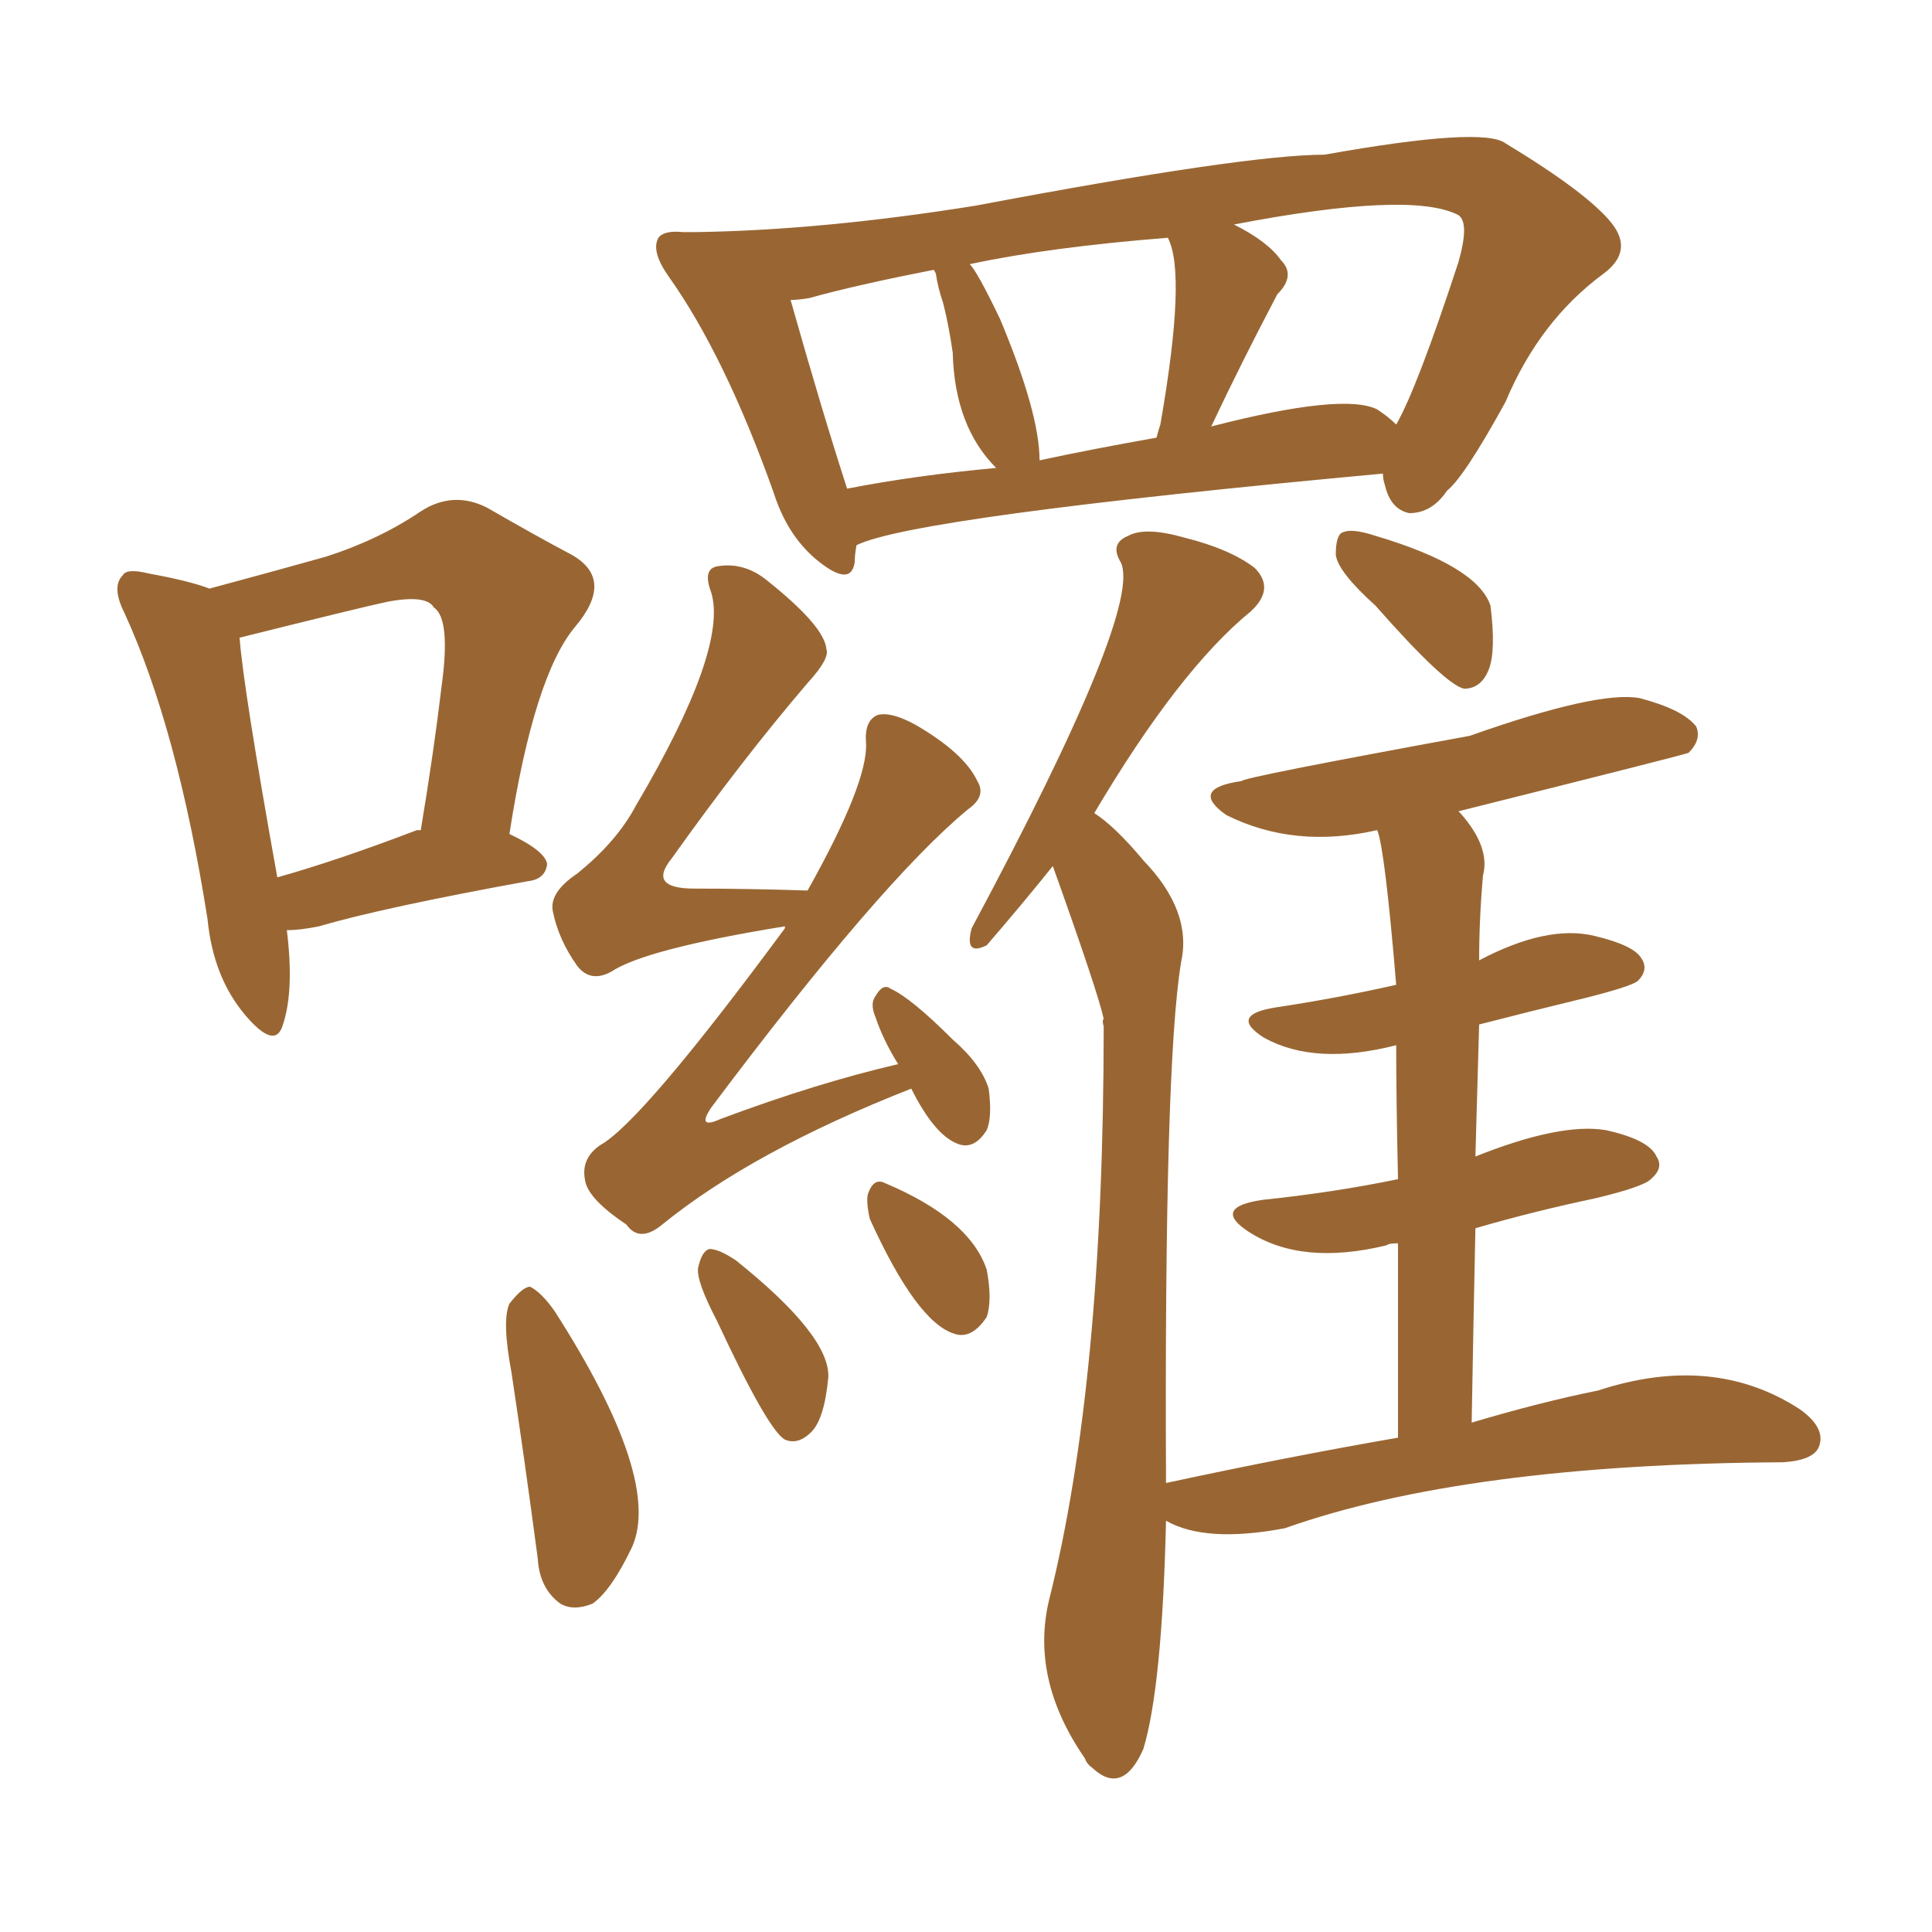 <svg xmlns="http://www.w3.org/2000/svg" xmlns:xlink="http://www.w3.org/1999/xlink" width="150" height="150"><path fill="#996633" padding="10" d="M22.27 72.22L22.27 72.22Q22.85 76.90 21.97 79.54L21.97 79.54Q21.39 81.59 19.04 78.81L19.04 78.81Q16.55 75.88 16.11 71.34L16.11 71.34Q13.77 56.54 9.67 47.61L9.67 47.61Q8.64 45.56 9.52 44.68L9.52 44.68Q9.81 44.09 11.57 44.53L11.57 44.53Q14.79 45.12 16.26 45.70L16.26 45.70Q21.68 44.24 25.34 43.21L25.34 43.21Q29.44 41.89 32.67 39.70L32.67 39.70Q35.16 38.09 37.79 39.40L37.79 39.40Q41.60 41.60 44.38 43.07L44.38 43.07Q47.75 44.97 44.68 48.63L44.68 48.63Q41.46 52.44 39.55 64.75L39.55 64.75Q42.33 66.06 42.48 67.09L42.48 67.09Q42.33 68.26 41.02 68.41L41.02 68.41Q29.74 70.46 24.76 71.92L24.76 71.92Q23.29 72.22 22.27 72.22ZM32.37 64.45L32.37 64.45Q32.52 64.45 32.67 64.45L32.67 64.45Q33.69 58.30 34.28 53.32L34.28 53.32Q35.01 48.05 33.69 47.17L33.69 47.17Q33.11 46.14 30.03 46.73L30.03 46.73Q27.98 47.17 18.60 49.51L18.60 49.51Q18.90 53.47 21.53 68.12L21.53 68.12Q26.22 66.80 32.37 64.45ZM66.50 42.33L66.50 42.33Q66.36 43.07 66.36 43.65L66.36 43.65Q66.06 45.70 63.28 43.36L63.28 43.36Q61.08 41.46 60.06 38.23L60.06 38.23Q56.25 27.54 51.86 21.39L51.86 21.39Q50.54 19.48 51.12 18.46L51.12 18.46Q51.56 17.87 53.03 18.02L53.03 18.02Q53.47 18.02 54.05 18.02L54.05 18.02Q63.87 17.87 75.73 15.97L75.73 15.97Q96.68 12.01 102.83 12.01L102.83 12.01Q115.14 9.81 116.89 11.13L116.89 11.13Q123.19 14.94 125.10 17.29L125.10 17.29Q126.86 19.48 124.51 21.24L124.51 21.24Q119.53 24.90 116.89 31.20L116.89 31.20Q113.67 37.06 112.35 38.09L112.35 38.09Q111.18 39.84 109.42 39.84L109.42 39.84Q107.96 39.55 107.52 37.65L107.52 37.65Q107.37 37.21 107.37 36.77L107.37 36.77Q70.90 40.14 66.50 42.33ZM106.93 31.79L106.93 31.79Q107.81 32.37 108.40 32.96L108.40 32.96Q110.01 30.18 113.23 20.36L113.23 20.36Q114.11 17.29 113.23 16.70L113.23 16.70Q109.57 14.79 95.80 17.43L95.80 17.43Q98.44 18.75 99.46 20.21L99.46 20.21Q100.63 21.39 99.17 22.85L99.17 22.85Q96.39 28.13 94.04 33.11L94.04 33.11Q104.30 30.47 106.93 31.79ZM80.71 35.74L80.71 35.74Q84.81 34.86 89.79 33.98L89.79 33.98Q89.94 33.40 90.09 32.96L90.09 32.96Q92.14 21.24 90.67 18.46L90.67 18.46Q81.45 19.19 75.29 20.51L75.29 20.51Q75.88 21.09 77.64 24.76L77.64 24.76Q80.71 32.08 80.71 35.74ZM65.77 37.94L65.77 37.94Q71.04 36.91 77.34 36.33L77.34 36.33Q74.12 33.11 73.97 27.39L73.97 27.39Q73.68 25.34 73.24 23.58L73.24 23.58Q72.80 22.27 72.66 21.24L72.66 21.24Q72.51 20.95 72.51 20.95L72.51 20.95Q66.50 22.12 62.84 23.14L62.84 23.14Q61.96 23.29 61.38 23.29L61.38 23.29Q63.87 32.08 65.77 37.94ZM70.75 84.52L70.75 84.52Q58.45 89.36 51.42 95.07L51.42 95.07Q49.66 96.53 48.63 95.07L48.63 95.07Q45.56 93.02 45.41 91.55L45.41 91.55Q45.12 89.94 46.58 88.92L46.58 88.92Q49.80 87.16 60.94 72.07L60.94 72.07Q60.94 71.92 60.94 71.92L60.94 71.92Q50.10 73.68 47.46 75.44L47.46 75.44Q45.85 76.32 44.82 75L44.82 75Q43.36 72.95 42.92 70.75L42.92 70.75Q42.63 69.29 44.82 67.82L44.82 67.82Q47.90 65.33 49.37 62.55L49.37 62.55Q56.54 50.39 55.22 46.00L55.22 46.00Q54.49 44.09 55.81 43.95L55.81 43.95Q57.86 43.65 59.62 45.12L59.62 45.12Q64.01 48.63 64.16 50.39L64.16 50.39Q64.45 51.12 62.70 53.03L62.70 53.03Q57.57 59.03 52.15 66.65L52.15 66.65Q50.24 68.99 53.91 68.99L53.91 68.99Q58.15 68.99 62.70 69.14L62.70 69.14Q67.38 60.79 67.24 57.71L67.24 57.71Q67.09 55.96 68.12 55.52L68.12 55.52Q69.14 55.22 71.04 56.25L71.04 56.25Q74.85 58.45 75.88 60.64L75.88 60.64Q76.61 61.82 75.15 62.84L75.15 62.84Q68.41 68.41 55.22 85.99L55.22 85.99Q54.05 87.74 55.96 86.87L55.96 86.87Q63.43 84.08 69.73 82.62L69.73 82.62Q68.55 80.71 67.97 78.96L67.97 78.96Q67.53 77.93 67.97 77.34L67.97 77.34Q68.55 76.32 69.14 76.76L69.14 76.76Q70.75 77.49 73.97 80.71L73.97 80.71Q76.17 82.62 76.76 84.52L76.76 84.52Q77.05 86.72 76.61 87.74L76.61 87.74Q75.59 89.36 74.27 88.77L74.27 88.77Q72.51 88.04 70.75 84.52ZM39.70 106.49L39.70 106.49Q38.96 102.54 39.55 101.22L39.55 101.22Q40.58 99.90 41.16 99.90L41.16 99.90Q42.04 100.34 43.07 101.81L43.07 101.81Q51.42 114.84 49.07 120.12L49.07 120.12Q47.46 123.49 46.00 124.51L46.00 124.51Q44.53 125.10 43.51 124.51L43.51 124.51Q41.89 123.34 41.75 121.00L41.75 121.00Q40.72 113.23 39.70 106.49ZM55.66 102.54L55.66 102.54Q54.05 99.46 54.20 98.44L54.20 98.44Q54.49 97.12 55.08 96.97L55.08 96.97Q55.81 96.97 57.13 97.85L57.13 97.85Q64.45 103.71 64.31 106.93L64.31 106.93Q64.01 110.16 62.99 111.18L62.99 111.18Q61.96 112.21 60.94 111.77L60.94 111.77Q59.62 111.04 55.66 102.54ZM67.53 94.63L67.53 94.63Q67.24 93.31 67.38 92.72L67.38 92.72Q67.82 91.41 68.70 91.85L68.70 91.85Q75.29 94.63 76.61 98.58L76.61 98.58Q77.05 100.93 76.61 102.25L76.61 102.25Q75.44 104.00 74.12 103.56L74.12 103.56Q71.19 102.69 67.53 94.63ZM106.79 47.02L106.79 47.02Q103.86 44.38 103.71 43.07L103.71 43.07Q103.71 41.46 104.30 41.31L104.30 41.31Q105.03 41.02 106.79 41.60L106.79 41.60Q114.70 43.95 115.72 47.02L115.72 47.02Q116.16 50.54 115.58 52.00L115.58 52.00Q114.99 53.47 113.67 53.47L113.67 53.47Q112.21 53.17 106.79 47.02ZM108.54 111.62L108.54 111.62L108.54 111.62Q108.54 102.83 108.54 96.53L108.54 96.53Q107.81 96.53 107.67 96.68L107.67 96.68Q101.07 98.29 96.97 95.65L96.97 95.65Q94.04 93.75 98.00 93.16L98.00 93.16Q103.56 92.58 108.54 91.55L108.54 91.55Q108.40 85.25 108.40 81.15L108.40 81.15Q102.10 82.76 98.14 80.57L98.14 80.57Q95.36 78.81 99.02 78.22L99.02 78.22Q103.86 77.49 108.40 76.46L108.40 76.46Q107.52 65.92 106.93 64.45L106.93 64.45Q100.49 65.92 95.21 63.28L95.21 63.28Q92.29 61.23 96.39 60.64L96.39 60.64Q96.53 60.35 114.11 57.13L114.11 57.13Q124.07 53.61 127.29 54.20L127.29 54.20Q130.66 55.08 131.69 56.40L131.69 56.40Q132.13 57.42 131.10 58.45L131.10 58.45Q130.81 58.59 113.23 62.99L113.23 62.99Q113.23 62.99 113.38 63.13L113.38 63.13Q115.72 65.77 115.14 67.97L115.14 67.97Q114.84 71.34 114.84 74.56L114.84 74.56Q120.12 71.78 123.78 72.66L123.78 72.66Q126.86 73.39 127.44 74.41L127.44 74.41Q128.03 75.29 127.15 76.17L127.15 76.17Q126.56 76.61 123.05 77.49L123.05 77.49Q118.80 78.52 114.84 79.54L114.84 79.54Q114.70 84.38 114.55 89.79L114.55 89.79Q121.14 87.16 124.66 87.74L124.66 87.74Q128.03 88.48 128.61 89.79L128.61 89.79Q129.20 90.67 128.17 91.55L128.17 91.55Q127.59 92.14 123.93 93.02L123.93 93.02Q119.09 94.04 114.55 95.36L114.55 95.36Q114.40 102.39 114.26 110.45L114.26 110.45Q119.68 108.84 124.07 107.96L124.07 107.96Q133.01 105.03 139.75 109.42L139.75 109.42Q141.80 110.89 141.21 112.35L141.21 112.35Q140.77 113.38 138.43 113.53L138.43 113.53Q113.82 113.67 99.76 118.65L99.76 118.65Q93.60 119.82 90.53 118.07L90.53 118.07Q90.23 130.96 88.77 135.79L88.77 135.79Q87.16 139.45 84.81 137.26L84.81 137.26Q84.38 136.96 84.23 136.52L84.23 136.52Q79.98 130.37 81.45 124.22L81.45 124.22Q85.69 107.37 85.69 79.69L85.69 79.69Q85.55 79.25 85.69 79.10L85.69 79.10Q85.25 77.05 81.74 67.24L81.74 67.24Q79.39 70.17 76.61 73.39L76.61 73.39Q74.85 74.27 75.44 72.07L75.44 72.07Q88.77 47.17 87.01 43.65L87.01 43.65Q86.13 42.19 87.60 41.60L87.60 41.60Q88.92 40.87 91.99 41.75L91.99 41.75Q95.51 42.63 97.41 44.09L97.41 44.09Q99.02 45.70 97.12 47.46L97.12 47.46Q91.55 52.00 84.96 63.13L84.96 63.13Q86.57 64.16 88.77 66.80L88.77 66.80Q92.58 70.75 91.70 74.71L91.70 74.71Q90.38 82.62 90.53 115.14L90.53 115.14Q100.05 113.09 108.54 111.62Z"/></svg>